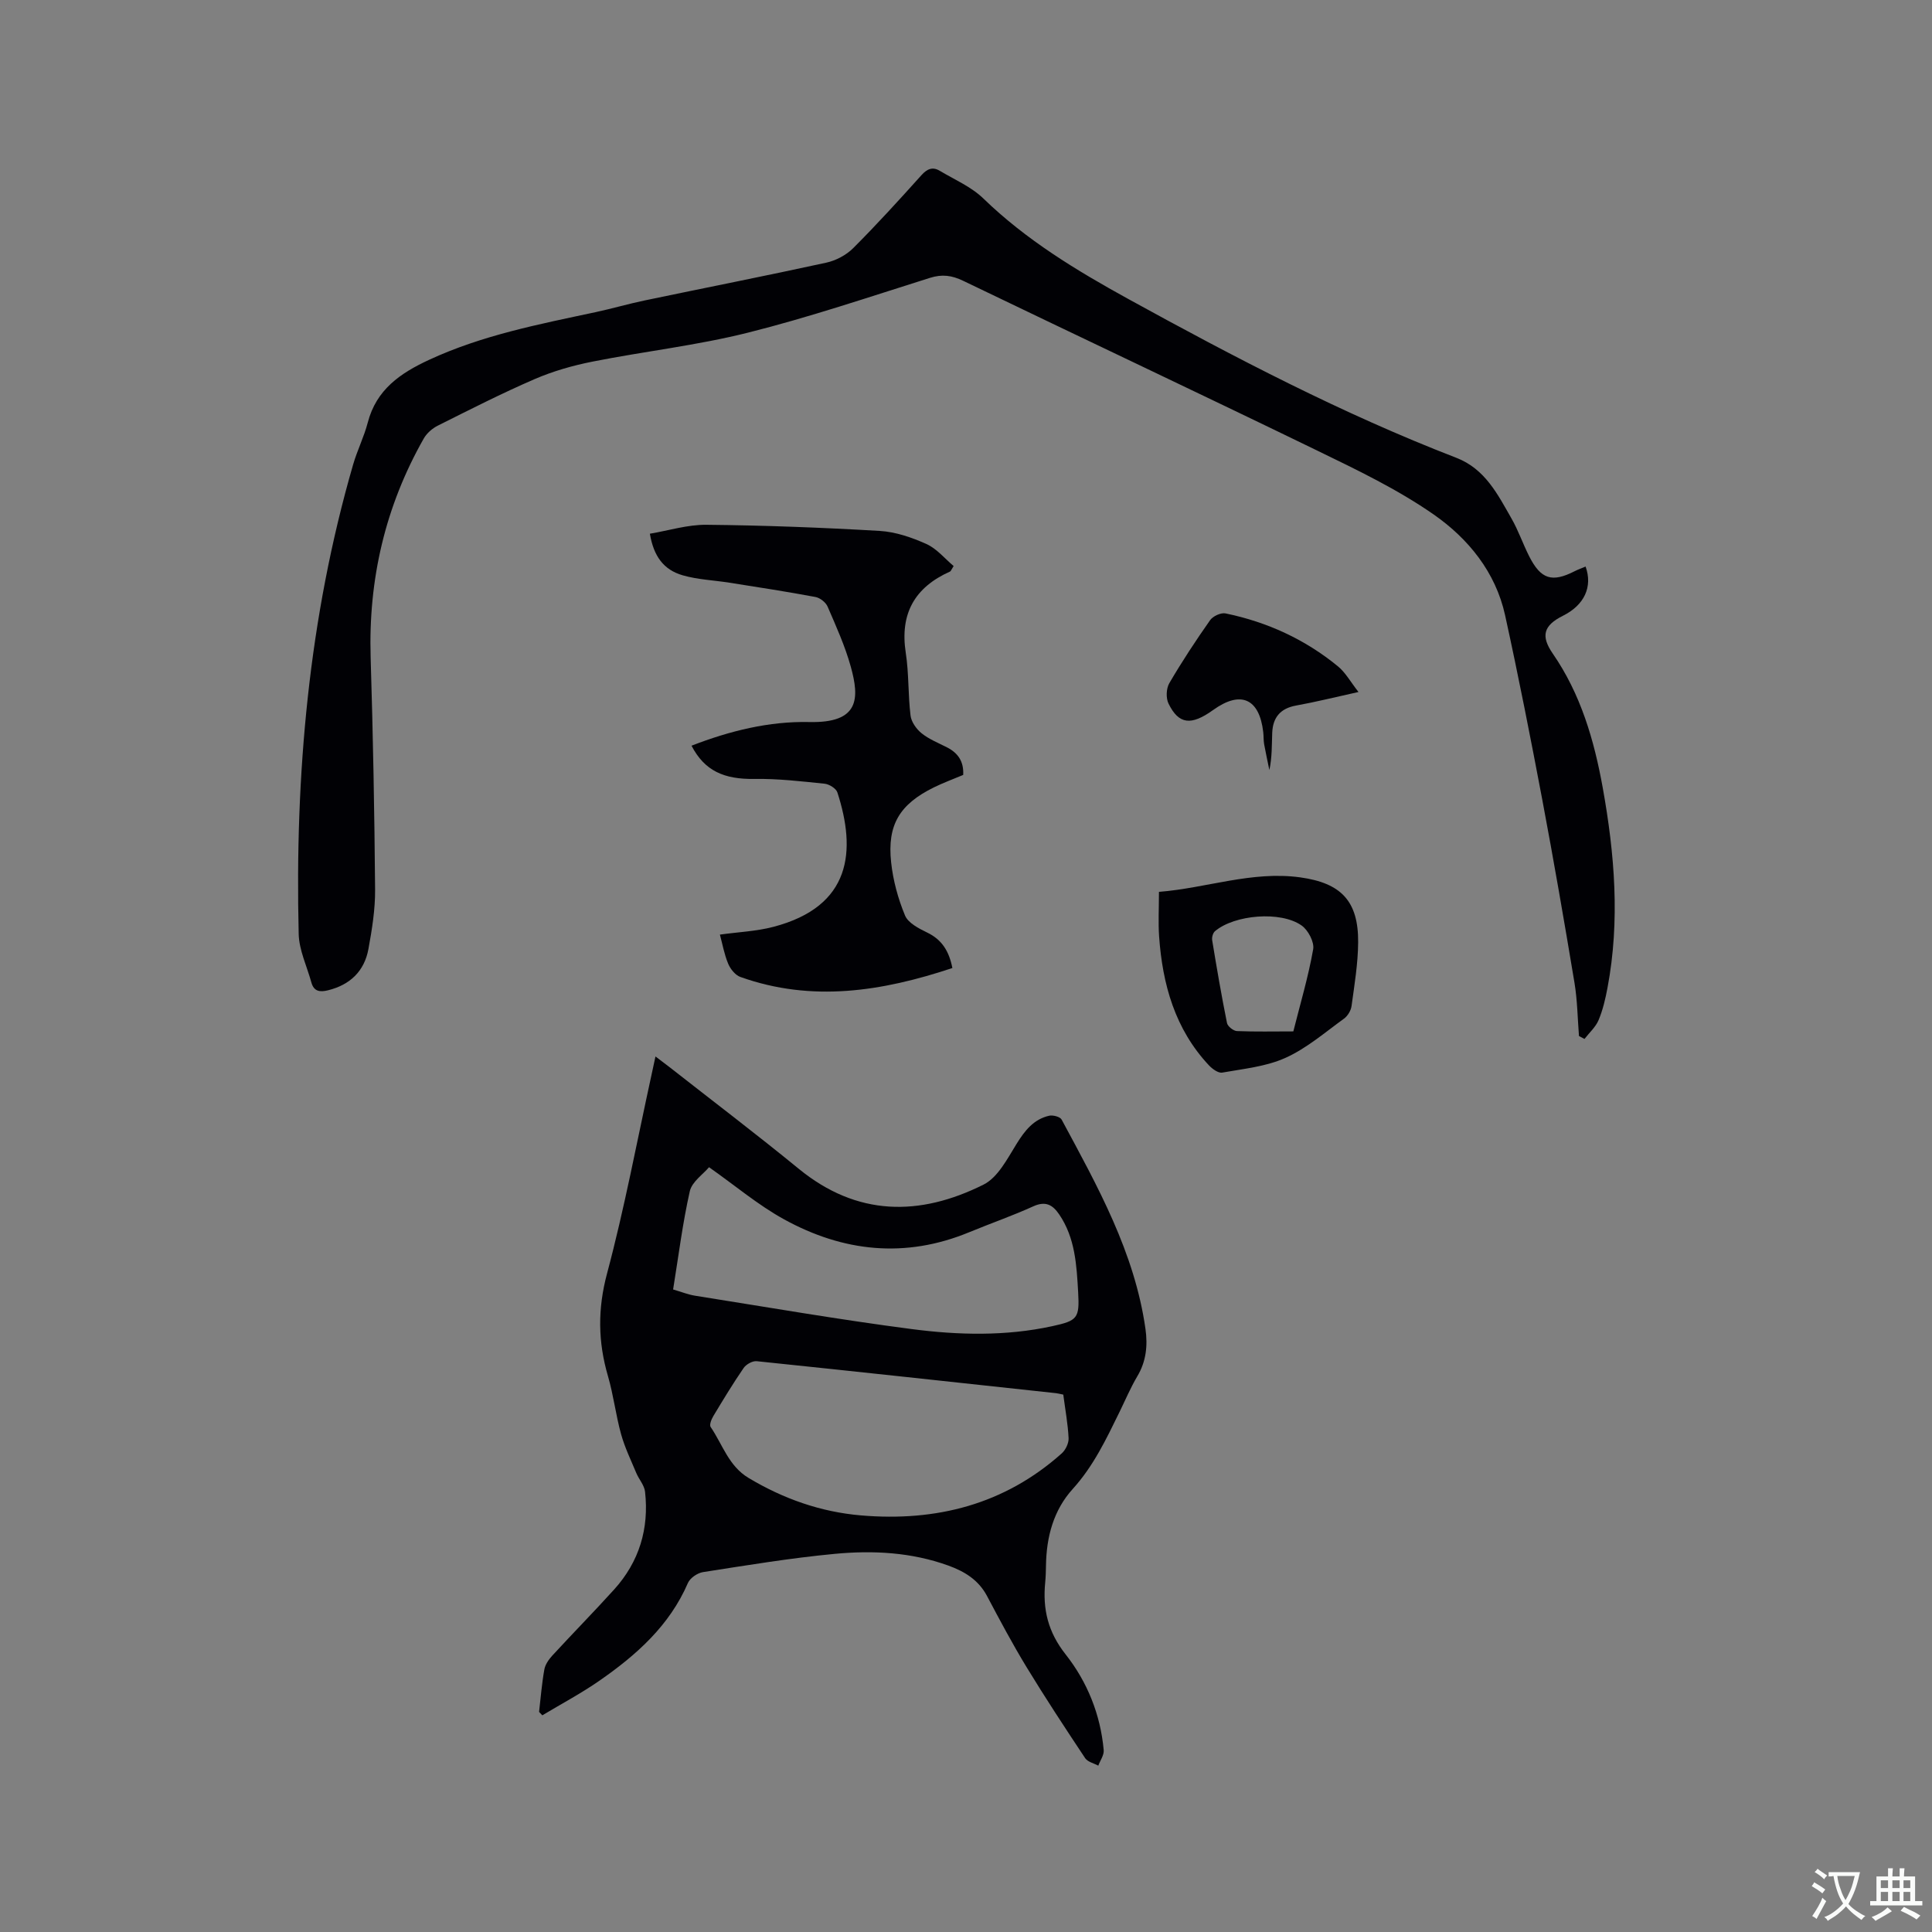 <svg enable-background="new 0 0 400 400" viewBox="0 0 400 400" xmlns="http://www.w3.org/2000/svg"><rect x="0" y="0" width="400" height="400" fill="#808080" stroke="none"/><g fill="#010105"><path d="m111.61 354.43c.34-2.93.57-5.88 1.09-8.78.18-1.03.92-2.08 1.65-2.88 4.23-4.6 8.61-9.05 12.8-13.68 5.19-5.74 7.26-12.59 6.4-20.25-.15-1.34-1.26-2.55-1.81-3.86-1.11-2.66-2.38-5.28-3.15-8.04-1.1-3.96-1.57-8.1-2.72-12.04-2.07-7.09-2.15-13.87-.2-21.19 3.63-13.58 6.21-27.44 9.22-41.18.25-1.13.49-2.27.82-3.8 1.11.85 2.02 1.52 2.91 2.21 8.92 7 17.96 13.85 26.73 21.03 12.09 9.9 25.06 9.9 38.28 3.29 2.97-1.48 4.93-5.36 6.85-8.45 1.7-2.74 3.52-5.07 6.73-5.81.79-.18 2.28.21 2.59.8 7.42 13.79 15.12 27.5 17.36 43.36.48 3.42.15 6.71-1.7 9.8-1.4 2.36-2.47 4.91-3.68 7.38-2.74 5.6-5.39 11.2-9.67 15.92-4 4.41-5.46 9.94-5.55 15.85-.02 1.17-.05 2.33-.16 3.49-.55 5.54.56 10.28 4.23 14.93 4.47 5.66 7.22 12.45 7.88 19.82.09 1.03-.73 2.14-1.12 3.21-.92-.5-2.2-.77-2.72-1.55-4.14-6.23-8.26-12.49-12.15-18.88-2.91-4.79-5.55-9.75-8.17-14.7-1.77-3.33-4.64-5.08-8.02-6.3-7.64-2.76-15.59-3.17-23.51-2.42-9.13.86-18.21 2.37-27.28 3.78-1.15.18-2.66 1.22-3.11 2.24-3.82 8.85-10.67 14.92-18.31 20.23-3.78 2.63-7.88 4.8-11.84 7.18-.21-.24-.44-.47-.67-.71zm108.53-65.69c-.71-.14-1.11-.26-1.52-.3-20.65-2.23-41.3-4.48-61.96-6.62-.86-.09-2.18.65-2.7 1.41-2.22 3.23-4.25 6.59-6.27 9.95-.4.66-.86 1.83-.56 2.26 2.47 3.62 3.73 8.09 7.85 10.55 7.21 4.32 14.94 7.05 23.3 7.76 15.56 1.32 29.67-2.25 41.54-12.84.8-.72 1.47-2.11 1.42-3.15-.14-2.95-.69-5.88-1.1-9.02zm-80.78-21.77c1.7.49 3.09 1.06 4.53 1.29 14.94 2.37 29.86 4.96 44.86 6.91 9.66 1.26 19.45 1.5 29.11-.6 5.21-1.14 5.67-1.62 5.36-7.02-.32-5.59-.6-11.25-3.94-16.14-1.35-1.97-2.81-2.8-5.33-1.66-4.33 1.97-8.84 3.53-13.24 5.35-13.27 5.5-26.17 4.09-38.45-2.69-5.31-2.93-10.03-6.93-15.46-10.75-1.24 1.47-3.53 3.01-3.98 4.96-1.49 6.59-2.32 13.32-3.46 20.35z"/><path d="m326.91 214.5c-.29-3.68-.33-7.4-.93-11.02-2.1-12.63-4.28-25.24-6.65-37.82-2.42-12.8-4.93-25.58-7.72-38.3-1.96-8.91-7.62-15.84-14.75-20.82-7.49-5.22-15.88-9.24-24.14-13.25-24.37-11.84-48.89-23.39-73.3-35.15-2.35-1.13-4.36-1.41-6.89-.61-12.52 3.94-24.98 8.16-37.7 11.35-10.54 2.64-21.43 3.86-32.12 5.98-4.09.81-8.2 1.98-12.02 3.63-6.8 2.94-13.41 6.31-20.04 9.63-1.14.57-2.28 1.56-2.91 2.66-7.99 14.07-11.5 29.22-11 45.4.49 16 .79 32 .92 48.01.03 4.1-.64 8.24-1.38 12.29-.84 4.58-3.79 7.42-8.37 8.55-1.67.41-2.92.26-3.44-1.61-.92-3.35-2.55-6.69-2.63-10.07-.79-32.9 2.07-65.41 11.27-97.17.85-2.94 2.26-5.73 3.03-8.69 1.78-6.84 6.73-10.23 12.74-13.01 10.99-5.09 22.72-7.35 34.42-9.85 3.41-.73 6.77-1.72 10.19-2.43 12.53-2.62 25.09-5.09 37.59-7.82 2-.44 4.13-1.57 5.57-3.01 4.87-4.87 9.51-9.97 14.12-15.1 1.2-1.33 2.33-1.79 3.81-.9 3.07 1.83 6.53 3.31 9.04 5.75 8.86 8.58 19.19 14.84 29.92 20.75 22.1 12.15 44.41 23.81 67.97 32.91 5.98 2.31 8.58 7.59 11.45 12.61 1.41 2.47 2.34 5.21 3.63 7.76 2.42 4.79 4.73 5.51 9.43 3.11.72-.37 1.5-.64 2.26-.96 1.51 4.2-.28 7.98-4.64 10.16-4.12 2.05-4.66 4.23-2.15 7.87 5.78 8.37 8.56 17.9 10.34 27.76 2.47 13.74 3.6 27.53.99 41.4-.43 2.28-.96 4.59-1.85 6.71-.61 1.45-1.92 2.61-2.92 3.9-.37-.2-.76-.4-1.14-.6z"/><path d="m197.18 200.42c-14.56 4.84-29.06 7.14-43.89 1.85-1.05-.37-2.06-1.63-2.52-2.72-.81-1.93-1.18-4.04-1.72-6.05 3.79-.53 7.52-.68 11.05-1.6 16.24-4.24 17.18-15.79 13.27-27.84-.27-.82-1.68-1.7-2.64-1.8-4.82-.49-9.68-1.07-14.51-.99-6.35.1-10.34-1.68-13.05-6.88 7.89-3.06 16.04-5.09 24.41-4.9 10.33.23 10.41-4.84 8.56-11.48-1.18-4.25-3.03-8.34-4.79-12.41-.38-.89-1.57-1.83-2.53-2-5.91-1.11-11.86-2.02-17.8-2.96-3.23-.51-6.56-.63-9.68-1.53-3.96-1.14-6.01-3.97-6.79-8.61 3.89-.65 7.8-1.89 11.7-1.85 11.96.12 23.93.57 35.87 1.27 3.29.19 6.66 1.35 9.7 2.72 2.15.97 3.81 3.04 5.62 4.55-.51.8-.58 1.07-.74 1.14-7.35 3.28-10.42 8.75-9.17 16.84.66 4.28.46 8.68.99 12.99.16 1.31 1.21 2.79 2.28 3.65 1.54 1.24 3.47 2.01 5.26 2.92 2.3 1.17 3.51 2.95 3.36 5.71-2.02.85-4.1 1.61-6.07 2.58-7.08 3.49-9.69 7.73-8.85 15.52.4 3.74 1.43 7.52 2.87 10.99.64 1.56 2.85 2.7 4.58 3.54 3.11 1.49 4.55 3.91 5.23 7.35z"/><path d="m239.95 184.65c9.83-.77 19.24-4.38 29.25-3 8.47 1.17 12.05 4.92 11.99 13.44-.03 4.41-.77 8.83-1.37 13.22-.13.93-.8 2.04-1.56 2.59-3.94 2.85-7.73 6.14-12.1 8.11-4.02 1.82-8.69 2.27-13.11 3.06-.82.15-2.07-.77-2.77-1.52-7.01-7.49-9.6-16.75-10.3-26.68-.2-2.92-.03-5.88-.03-9.22zm27.82 28.89c1.45-5.76 3.11-11.33 4.11-17.01.26-1.49-1.04-3.96-2.39-4.91-4.32-3.06-13.88-2.25-17.94 1.17-.43.36-.68 1.29-.58 1.88.94 5.73 1.92 11.46 3.07 17.15.14.68 1.31 1.61 2.04 1.65 3.78.16 7.58.07 11.69.07z"/><path d="m281.26 143.27c-4.89 1.08-8.89 2.08-12.94 2.81-3.26.59-4.79 2.49-4.92 5.63-.1 2.53-.02 5.06-.59 7.72-.36-1.78-.76-3.55-1.08-5.33-.15-.83-.09-1.69-.19-2.53-.81-6.98-4.68-8.67-10.39-4.56-4.54 3.26-7.1 2.99-9.22-1.34-.56-1.14-.48-3.12.16-4.22 2.61-4.47 5.47-8.81 8.45-13.05.59-.84 2.24-1.6 3.2-1.4 8.62 1.78 16.46 5.37 23.28 10.97 1.56 1.28 2.59 3.2 4.24 5.3z"/></g><path d="m377.9 391.2c-.2.3-.4.5-.6.8-.7-.6-1.4-1-2.2-1.5.2-.3.4-.5.5-.8.6.4 1.4.8 2.3 1.5zm-1.8 6.1c-.2-.2-.5-.4-.9-.6.4-.6.8-1.2 1.2-1.9s.7-1.3.9-1.9c.3.3.5.5.8.7-.7 1.3-1.4 2.6-2 3.7zm2.2-9c-.3.3-.5.5-.6.8-.6-.6-1.3-1.1-2-1.5.3-.3.5-.5.6-.7.6.5 1.3.9 2 1.4zm.3.2v-.9h2 4.5c-.3 1.3-.6 2.5-1 3.6s-.9 2.1-1.4 3c.4.5 1 1 1.6 1.4s1.2.8 1.9 1.1c-.3.2-.5.4-.8.8-.4-.3-1-.7-1.6-1.2s-1.2-1.1-1.6-1.6c-.5.6-1.1 1.1-1.7 1.6s-1.4.9-2.1 1.4c-.1-.3-.3-.5-.7-.8.6-.2 1.2-.5 1.9-1s1.4-1.1 2-1.8c-.5-.8-.9-1.6-1.2-2.5s-.6-2-.8-3.2c-.4.1-.7.1-1 .1zm2.5 2.7c.3 1 .7 1.7 1 2.2.3-.5.6-1.1 1-2s.6-1.9.9-3h-3.2-.4c.1.9.3 1.8.7 2.8z" fill="#fafbfa"/><path d="m396.5 388.5v1.5 3.6h1.5v.9c-.4 0-1 0-1.7 0h-7.9c-.5 0-.9 0-1.2 0v-.9h1.3v-3.5c0-.7 0-1.2 0-1.6h2.4c0-.8 0-1.4 0-1.7h1c0 .3-.1.8-.1 1.7h1.5c0-.8 0-1.4 0-1.7h1c0 .3-.1.9-.1 1.7zm-8.2 9.2c-.2-.3-.5-.5-.8-.8.8-.3 1.4-.6 1.9-.9s1-.7 1.4-1.1c.3.3.6.5.9.8-1.6 1-2.8 1.6-3.4 2zm2.6-6.8v-1.6h-1.5v1.6zm0 2.7v-1.9h-1.5v1.9zm2.4-2.7v-1.6h-1.5v1.6zm0 2.7v-1.9h-1.5v1.9zm.2 2 .7-.8c.4.2.9.5 1.6.8s1.3.7 1.8 1c-.3.3-.5.5-.8.8-.4-.3-1.5-1-3.3-1.8zm2-4.7v-1.6h-1.4v1.6zm0 2.7v-1.9h-1.4v1.9z" fill="#fafbfa"/></svg>